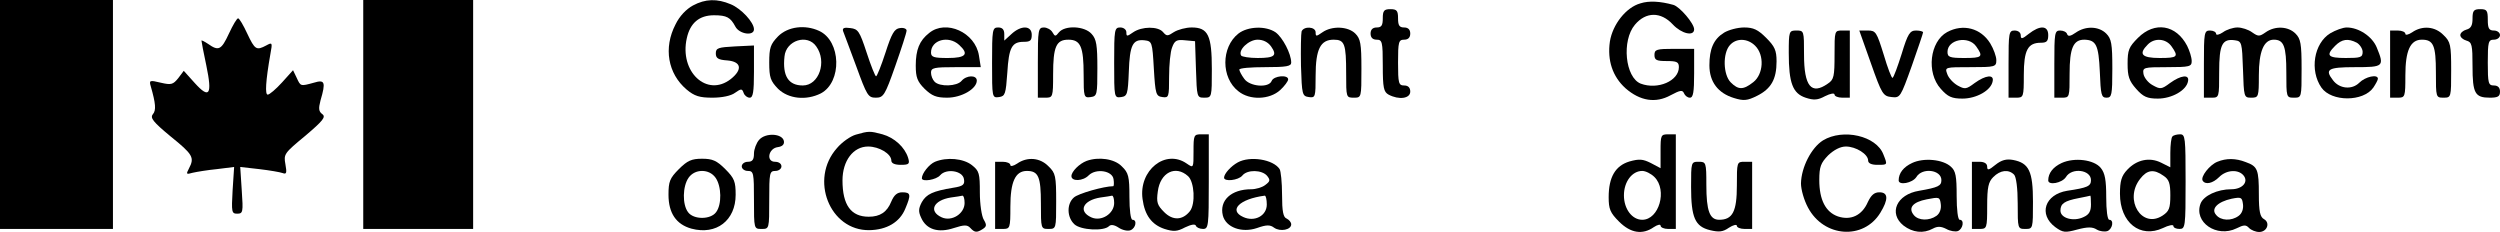 <svg xmlns="http://www.w3.org/2000/svg" width="819pt" height="76pt" viewBox="0 0 819 76" preserveAspectRatio="xMidYMid meet"><g transform="translate(0,76) scale(0.1,-0.1)" fill="#000000" stroke="none"><path d="M0 385 l0 -375 185 0 185 0 0 375 0 375 -185 0 -185 0 0 -375z"></path><path d="M1190 385 l0 -375 180 0 180 0 0 375 0 375 -180 0 -180 0 0 -375z"></path><path d="M2270 742 c-22 -12 -44 -35 -57 -62 -40 -77 -25 -161 36 -213 26 -22 43 -27 85 -27 31 0 61 6 74 16 20 14 23 14 28 0 3 -9 12 -16 20 -16 11 0 14 19 14 85 l0 86 -62 -3 c-55 -3 -63 -5 -63 -23 0 -16 8 -21 38 -23 46 -4 50 -30 11 -61 -78 -61 -169 24 -144 134 11 50 41 75 89 75 42 0 54 -7 70 -37 13 -25 61 -32 61 -9 0 23 -42 68 -76 82 -45 19 -83 18 -124 -4z"></path><path d="M5374 749 c-47 -13 -91 -69 -100 -125 -9 -62 9 -115 51 -153 48 -42 99 -50 148 -23 32 17 39 18 44 6 3 -7 11 -14 19 -14 11 0 14 18 14 80 l0 80 -65 0 c-58 0 -65 -2 -65 -20 0 -17 7 -20 40 -20 33 0 40 -3 40 -20 0 -45 -69 -75 -125 -54 -51 20 -63 141 -19 193 36 43 85 43 124 1 29 -31 70 -40 70 -16 0 19 -47 74 -68 80 -43 12 -80 14 -108 5z"></path><path d="M4530 700 c0 -23 -4 -30 -20 -30 -13 0 -20 -7 -20 -20 0 -13 7 -20 20 -20 18 0 20 -7 20 -85 0 -73 3 -86 19 -95 34 -18 71 -13 71 10 0 13 -7 20 -20 20 -18 0 -20 7 -20 75 0 68 2 75 20 75 13 0 20 7 20 20 0 13 -7 20 -20 20 -16 0 -20 7 -20 30 0 25 -4 30 -25 30 -21 0 -25 -5 -25 -30z"></path><path d="M8100 699 c0 -22 -5 -32 -20 -36 -11 -3 -20 -11 -20 -18 0 -7 9 -15 20 -18 18 -5 20 -14 20 -84 0 -89 8 -103 57 -103 26 0 33 4 33 20 0 13 -7 20 -20 20 -18 0 -20 7 -20 75 0 68 2 75 20 75 11 0 20 7 20 15 0 8 -9 15 -20 15 -16 0 -20 7 -20 35 0 31 -3 35 -25 35 -21 0 -25 -5 -25 -31z"></path><path d="M750 650 c-25 -54 -34 -58 -68 -34 -12 8 -22 13 -22 11 0 -3 7 -40 16 -82 20 -96 10 -110 -38 -57 l-36 40 -18 -24 c-17 -21 -23 -23 -57 -15 -37 9 -39 8 -33 -12 16 -56 18 -78 7 -91 -10 -12 0 -25 58 -73 73 -59 79 -69 60 -105 -10 -19 -9 -20 12 -14 13 3 49 9 80 12 l56 7 -5 -77 c-4 -71 -3 -76 15 -76 19 0 20 5 15 76 l-5 77 62 -7 c34 -4 69 -10 77 -13 13 -5 14 1 9 29 -6 33 -4 36 65 93 59 50 68 62 56 71 -12 9 -13 18 -6 45 18 61 14 69 -22 58 -44 -12 -43 -12 -56 16 l-12 25 -36 -40 c-20 -22 -41 -40 -47 -40 -9 0 -7 43 9 134 7 37 6 38 -14 27 -32 -17 -37 -14 -62 39 -13 28 -26 50 -30 50 -4 0 -17 -22 -30 -50z"></path><path d="M2549 641 c-25 -26 -29 -37 -29 -86 0 -49 4 -60 29 -86 34 -33 92 -39 140 -15 70 37 67 172 -6 205 -46 21 -102 14 -134 -18z m125 -33 c36 -50 9 -128 -44 -128 -47 0 -67 31 -60 95 5 53 75 75 104 33z"></path><path d="M2762 658 c3 -7 22 -59 43 -115 35 -96 39 -103 64 -103 25 0 30 7 64 104 20 57 37 109 37 116 0 6 -10 10 -22 8 -18 -2 -27 -18 -47 -80 -14 -43 -28 -78 -31 -78 -3 0 -17 35 -31 78 -23 70 -28 77 -53 80 -21 3 -27 0 -24 -10z"></path><path d="M3044 652 c-32 -25 -44 -55 -44 -107 0 -38 5 -52 29 -76 24 -23 38 -29 74 -29 47 0 97 29 97 56 0 19 -34 18 -50 -1 -15 -18 -71 -20 -88 -3 -7 7 -12 20 -12 30 0 16 10 18 81 18 l82 0 -6 38 c-12 76 -108 119 -163 74z m98 -39 c33 -30 23 -43 -37 -43 -46 0 -55 3 -55 18 0 41 57 57 92 25z"></path><path d="M3250 554 c0 -114 0 -115 23 -112 20 3 22 10 27 80 5 83 15 101 54 101 21 0 26 4 26 23 0 31 -35 32 -67 2 l-23 -21 0 21 c0 15 -6 22 -20 22 -19 0 -20 -7 -20 -116z"></path><path d="M3400 555 l0 -115 25 0 c24 0 25 2 25 76 0 91 10 114 50 114 40 0 50 -23 50 -115 0 -73 1 -76 23 -73 21 3 22 7 22 94 0 76 -3 96 -19 113 -23 26 -87 29 -107 5 -11 -14 -13 -14 -21 0 -5 9 -18 16 -28 16 -19 0 -20 -8 -20 -115z"></path><path d="M3650 554 c0 -114 0 -115 23 -112 20 3 22 9 25 83 3 88 13 107 51 103 25 -3 26 -5 31 -93 5 -84 7 -90 28 -93 21 -3 22 0 22 67 0 38 4 82 10 96 8 22 15 26 42 23 l33 -3 3 -92 c3 -91 3 -93 27 -93 25 0 25 1 25 93 0 111 -12 137 -66 137 -19 0 -45 -7 -58 -15 -21 -14 -24 -14 -36 0 -16 19 -69 19 -98 -1 -20 -14 -22 -14 -22 0 0 9 -9 16 -20 16 -19 0 -20 -7 -20 -116z"></path><path d="M4057 650 c-57 -45 -57 -145 0 -189 37 -30 102 -28 137 4 14 13 26 29 26 35 0 16 -47 12 -54 -5 -9 -24 -72 -19 -90 7 -9 12 -16 26 -16 30 0 5 38 8 85 8 70 0 85 3 85 15 0 29 -28 82 -51 99 -32 22 -91 20 -122 -4z m107 -42 c21 -30 12 -38 -44 -38 -27 0 -51 4 -54 8 -11 18 25 52 54 52 18 0 34 -8 44 -22z"></path><path d="M4264 657 c-2 -7 -3 -58 -2 -113 3 -94 4 -99 26 -102 21 -3 22 0 22 70 0 87 16 118 59 118 36 0 41 -13 41 -111 0 -78 0 -79 25 -79 25 0 25 0 25 95 0 82 -3 98 -20 115 -24 24 -77 26 -108 4 -20 -14 -22 -14 -22 0 0 19 -39 21 -46 3z"></path><path d="M5648 653 c-34 -21 -48 -53 -48 -107 0 -54 28 -91 80 -107 32 -10 44 -9 76 7 46 23 64 54 64 113 0 36 -6 49 -34 77 -27 27 -42 34 -72 34 -22 0 -51 -8 -66 -17z m102 -43 c31 -31 27 -93 -6 -119 -33 -26 -49 -26 -74 -1 -25 25 -27 95 -3 122 21 24 58 23 83 -2z"></path><path d="M6379 655 c-57 -31 -69 -133 -21 -186 23 -26 36 -32 71 -32 46 0 94 27 99 57 5 23 -23 20 -59 -6 -28 -21 -32 -21 -56 -8 -14 8 -30 25 -34 38 -8 22 -7 22 76 22 81 0 85 1 85 23 0 12 -9 37 -20 55 -31 50 -89 65 -141 37z m95 -47 c24 -34 20 -38 -39 -38 -48 0 -55 3 -55 20 0 41 69 54 94 18z"></path><path d="M6646 649 c-21 -17 -26 -18 -26 -5 0 9 -8 16 -20 16 -19 0 -20 -7 -20 -110 l0 -110 25 0 c24 0 25 2 25 74 0 82 13 106 56 106 19 0 24 5 24 25 0 32 -27 33 -64 4z"></path><path d="M6800 653 c-17 -12 -25 -13 -28 -5 -2 7 -12 12 -23 12 -18 0 -19 -8 -19 -110 l0 -110 25 0 c25 0 25 1 25 79 0 83 12 111 48 111 39 -1 47 -17 51 -105 3 -76 5 -85 22 -85 17 0 19 8 19 95 0 82 -3 98 -20 115 -24 24 -67 26 -100 3z"></path><path d="M7004 636 c-30 -30 -34 -40 -34 -85 0 -41 5 -56 28 -82 23 -26 36 -32 71 -32 46 0 94 27 99 57 5 23 -23 20 -59 -6 -28 -21 -32 -21 -57 -7 -15 8 -28 25 -30 37 -3 21 0 22 77 22 75 0 81 2 81 20 0 12 -7 34 -15 50 -36 69 -106 81 -161 26z m110 -28 c24 -34 20 -38 -39 -38 -59 0 -70 13 -39 44 22 23 60 20 78 -6z"></path><path d="M7282 654 c-12 -8 -22 -10 -22 -5 0 6 -9 11 -20 11 -19 0 -20 -7 -20 -110 l0 -110 25 0 c25 0 25 1 25 84 0 91 10 110 52 104 22 -3 23 -8 26 -95 3 -91 3 -93 27 -93 24 0 25 2 25 73 0 78 16 117 49 117 33 0 41 -22 41 -107 0 -82 0 -83 25 -83 25 0 25 0 25 95 0 82 -3 98 -20 115 -24 24 -67 26 -98 4 -20 -14 -24 -14 -44 0 -12 9 -34 16 -48 16 -14 0 -36 -7 -48 -16z"></path><path d="M7634 651 c-54 -33 -68 -122 -29 -178 33 -47 137 -47 170 0 8 12 15 25 15 29 0 16 -41 7 -61 -13 -24 -24 -65 -20 -86 8 -28 36 -17 43 72 43 94 0 97 2 71 65 -15 36 -59 65 -98 65 -13 0 -37 -9 -54 -19z m87 -31 c10 -6 19 -20 19 -30 0 -18 -7 -20 -55 -20 -59 0 -67 8 -35 40 22 22 42 25 71 10z"></path><path d="M7902 654 c-12 -8 -22 -10 -22 -5 0 6 -11 11 -25 11 l-25 0 0 -110 0 -110 25 0 c24 0 25 2 25 73 0 81 16 117 54 117 38 0 46 -19 46 -107 0 -82 0 -83 25 -83 25 0 25 1 25 90 0 83 -2 93 -25 115 -28 29 -70 32 -103 9z"></path><path d="M5860 586 c0 -98 13 -132 55 -146 27 -9 40 -8 64 5 18 9 31 11 31 5 0 -5 11 -10 25 -10 l25 0 0 110 0 110 -25 0 c-25 0 -25 -1 -25 -79 0 -71 -2 -82 -22 -95 -54 -38 -78 -9 -78 95 0 78 0 79 -25 79 -24 0 -25 -2 -25 -74z"></path><path d="M6129 553 c36 -102 40 -108 68 -111 28 -3 29 -1 66 102 20 57 37 107 37 110 0 3 -10 6 -23 6 -20 0 -27 -10 -47 -76 -13 -41 -26 -77 -30 -79 -3 -2 -16 32 -29 76 -23 74 -26 79 -52 79 l-28 0 38 -107z"></path><path d="M2804 319 c-18 -5 -46 -25 -62 -44 -91 -102 -24 -271 106 -269 57 1 100 26 118 71 19 45 18 53 -10 53 -17 0 -27 -9 -36 -30 -14 -35 -37 -50 -74 -50 -58 0 -86 38 -86 119 0 64 35 111 84 111 36 0 76 -24 76 -46 0 -9 11 -14 31 -14 27 0 30 3 24 23 -11 35 -45 66 -84 77 -41 11 -45 11 -87 -1z"></path><path d="M2487 302 c-9 -10 -17 -31 -17 -45 0 -20 -5 -27 -20 -27 -11 0 -20 -7 -20 -15 0 -8 9 -15 20 -15 19 0 20 -7 20 -95 0 -95 0 -95 25 -95 25 0 25 0 25 95 0 88 1 95 20 95 11 0 20 7 20 15 0 9 -9 15 -21 15 -30 0 -22 44 9 48 15 2 22 9 20 20 -5 25 -60 28 -81 4z"></path><path d="M3910 264 c0 -55 0 -55 -22 -40 -70 49 -158 -22 -145 -116 7 -53 30 -84 72 -98 29 -9 41 -9 67 5 21 10 34 12 36 5 2 -5 12 -10 23 -10 18 0 19 9 19 155 l0 155 -25 0 c-24 0 -25 -3 -25 -56z m-18 -81 c21 -19 25 -91 6 -115 -24 -30 -56 -31 -84 -3 -23 23 -26 32 -21 68 8 62 58 87 99 50z"></path><path d="M5440 265 l0 -56 -32 17 c-26 13 -38 14 -70 5 -46 -14 -68 -51 -68 -117 0 -39 5 -51 34 -80 38 -38 77 -44 114 -18 12 8 22 10 22 5 0 -6 11 -11 25 -11 l25 0 0 155 0 155 -25 0 c-24 0 -25 -3 -25 -55z m-20 -85 c43 -43 15 -140 -40 -140 -33 0 -60 35 -60 80 0 45 27 80 60 80 11 0 29 -9 40 -20z"></path><path d="M5972 300 c-38 -24 -71 -88 -72 -141 0 -20 10 -55 23 -79 52 -98 182 -107 237 -17 27 44 26 67 -3 67 -17 0 -27 -9 -38 -32 -19 -44 -56 -61 -98 -47 -40 14 -61 54 -61 119 0 44 5 56 29 81 19 18 40 29 58 29 33 0 73 -25 73 -46 0 -9 11 -14 30 -14 34 0 34 -1 20 34 -23 61 -132 86 -198 46z"></path><path d="M7117 313 c-4 -3 -7 -28 -7 -54 l0 -47 -30 15 c-38 19 -80 10 -111 -23 -19 -20 -24 -37 -24 -79 0 -94 66 -147 141 -112 18 9 34 12 34 7 0 -6 9 -10 20 -10 19 0 20 7 20 155 0 144 -1 155 -18 155 -10 0 -22 -3 -25 -7z m-29 -129 c18 -12 22 -25 22 -64 0 -42 -4 -52 -25 -66 -68 -45 -128 51 -74 120 23 30 45 33 77 10z"></path><path d="M2224 206 c-30 -30 -34 -41 -34 -84 0 -60 25 -97 75 -111 82 -22 145 27 145 111 0 43 -4 54 -34 84 -28 28 -42 34 -76 34 -34 0 -48 -6 -76 -34z m120 -28 c20 -28 21 -88 2 -113 -18 -25 -74 -25 -92 0 -19 25 -18 85 2 113 10 14 26 22 44 22 18 0 34 -8 44 -22z"></path><path d="M3063 230 c-19 -8 -43 -38 -43 -54 0 -13 48 -5 60 10 20 23 74 15 78 -13 3 -18 -3 -23 -35 -28 -67 -11 -88 -21 -103 -47 -11 -21 -12 -31 -2 -52 17 -38 56 -50 107 -33 34 11 44 11 54 0 14 -15 21 -16 41 -3 12 8 13 13 3 30 -7 11 -13 51 -13 89 0 63 -2 71 -26 90 -28 22 -82 27 -121 11z m97 -135 c0 -35 -42 -62 -75 -47 -44 20 -27 56 30 65 17 2 33 5 38 6 4 0 7 -10 7 -24z"></path><path d="M3332 224 c-12 -8 -22 -10 -22 -5 0 6 -11 11 -25 11 l-25 0 0 -110 0 -110 25 0 c24 0 25 2 25 73 0 81 16 117 54 117 38 0 46 -19 46 -107 0 -82 0 -83 25 -83 25 0 25 1 25 90 0 83 -2 93 -25 115 -28 29 -70 32 -103 9z"></path><path d="M3560 233 c-24 -9 -50 -35 -50 -50 0 -18 38 -17 57 3 24 23 77 15 81 -13 2 -13 1 -23 -1 -23 -30 0 -115 -24 -129 -37 -24 -21 -23 -65 2 -88 21 -19 96 -23 113 -6 6 6 17 5 32 -5 12 -8 30 -12 39 -8 17 7 22 34 6 34 -6 0 -10 32 -10 75 0 67 -3 79 -25 100 -24 25 -76 32 -115 18z m90 -138 c0 -35 -42 -62 -75 -47 -44 20 -27 56 30 65 17 2 33 5 38 6 4 0 7 -10 7 -24z"></path><path d="M4055 228 c-22 -12 -45 -37 -45 -50 0 -14 47 -9 60 7 16 20 64 19 81 -1 11 -14 10 -18 -6 -30 -10 -8 -31 -14 -46 -14 -66 0 -105 -37 -93 -86 10 -39 62 -58 112 -41 31 11 43 11 56 1 20 -14 56 -7 56 11 0 7 -7 15 -15 19 -11 4 -15 23 -15 78 0 40 -4 78 -8 84 -21 32 -97 44 -137 22z m95 -138 c0 -37 -40 -58 -77 -41 -49 22 -13 59 70 70 4 1 7 -13 7 -29z"></path><path d="M6264 226 c-28 -13 -44 -33 -44 -57 0 -17 45 -9 58 11 19 32 82 24 82 -10 0 -19 -10 -24 -73 -35 -74 -12 -101 -74 -51 -114 30 -23 65 -27 96 -10 15 8 26 8 44 -1 12 -7 30 -10 38 -7 17 7 22 37 6 37 -6 0 -10 33 -10 78 0 65 -3 82 -19 96 -26 24 -89 30 -127 12z m80 -173 c-24 -17 -59 -16 -74 2 -20 24 -4 43 42 52 41 8 43 8 46 -16 2 -15 -3 -30 -14 -38z"></path><path d="M6537 220 c-22 -18 -27 -19 -27 -6 0 10 -9 16 -25 16 l-25 0 0 -110 0 -110 25 0 c24 0 25 2 25 75 0 62 4 79 20 95 23 23 50 26 68 8 7 -7 12 -44 12 -95 0 -82 0 -83 25 -83 25 0 25 1 25 89 0 100 -13 127 -65 137 -22 4 -38 0 -58 -16z"></path><path d="M6754 226 c-28 -13 -44 -33 -44 -57 0 -17 45 -9 58 11 19 32 82 24 82 -10 0 -20 -11 -25 -78 -35 -73 -12 -95 -77 -39 -119 25 -18 32 -19 72 -8 34 9 50 9 64 0 10 -6 26 -8 35 -5 17 7 22 37 6 37 -6 0 -10 31 -10 74 0 56 -4 79 -18 96 -22 27 -86 35 -128 16z m96 -136 c0 -22 -6 -33 -24 -41 -33 -16 -76 -4 -76 21 0 23 13 32 60 41 19 4 36 7 38 8 1 0 2 -13 2 -29z"></path><path d="M7264 230 c-25 -10 -56 -49 -48 -62 9 -14 33 -9 54 12 24 24 63 26 80 5 17 -21 -4 -45 -40 -45 -46 0 -91 -21 -101 -47 -23 -61 53 -113 118 -81 24 12 31 12 41 1 7 -7 22 -13 33 -13 26 0 37 30 16 42 -13 7 -17 25 -17 81 0 82 -4 92 -43 106 -33 13 -64 13 -93 1z m70 -177 c-24 -18 -59 -16 -74 3 -18 20 5 43 51 53 31 6 34 5 37 -18 2 -15 -3 -30 -14 -38z"></path><path d="M5540 148 c0 -101 13 -130 62 -142 29 -7 42 -6 62 8 14 9 26 12 26 6 0 -5 11 -10 25 -10 l25 0 0 110 0 110 -25 0 c-25 0 -25 -1 -25 -78 0 -85 -14 -112 -58 -112 -31 0 -42 29 -42 114 0 74 -1 76 -25 76 -25 0 -25 -1 -25 -82z"></path></g></svg>